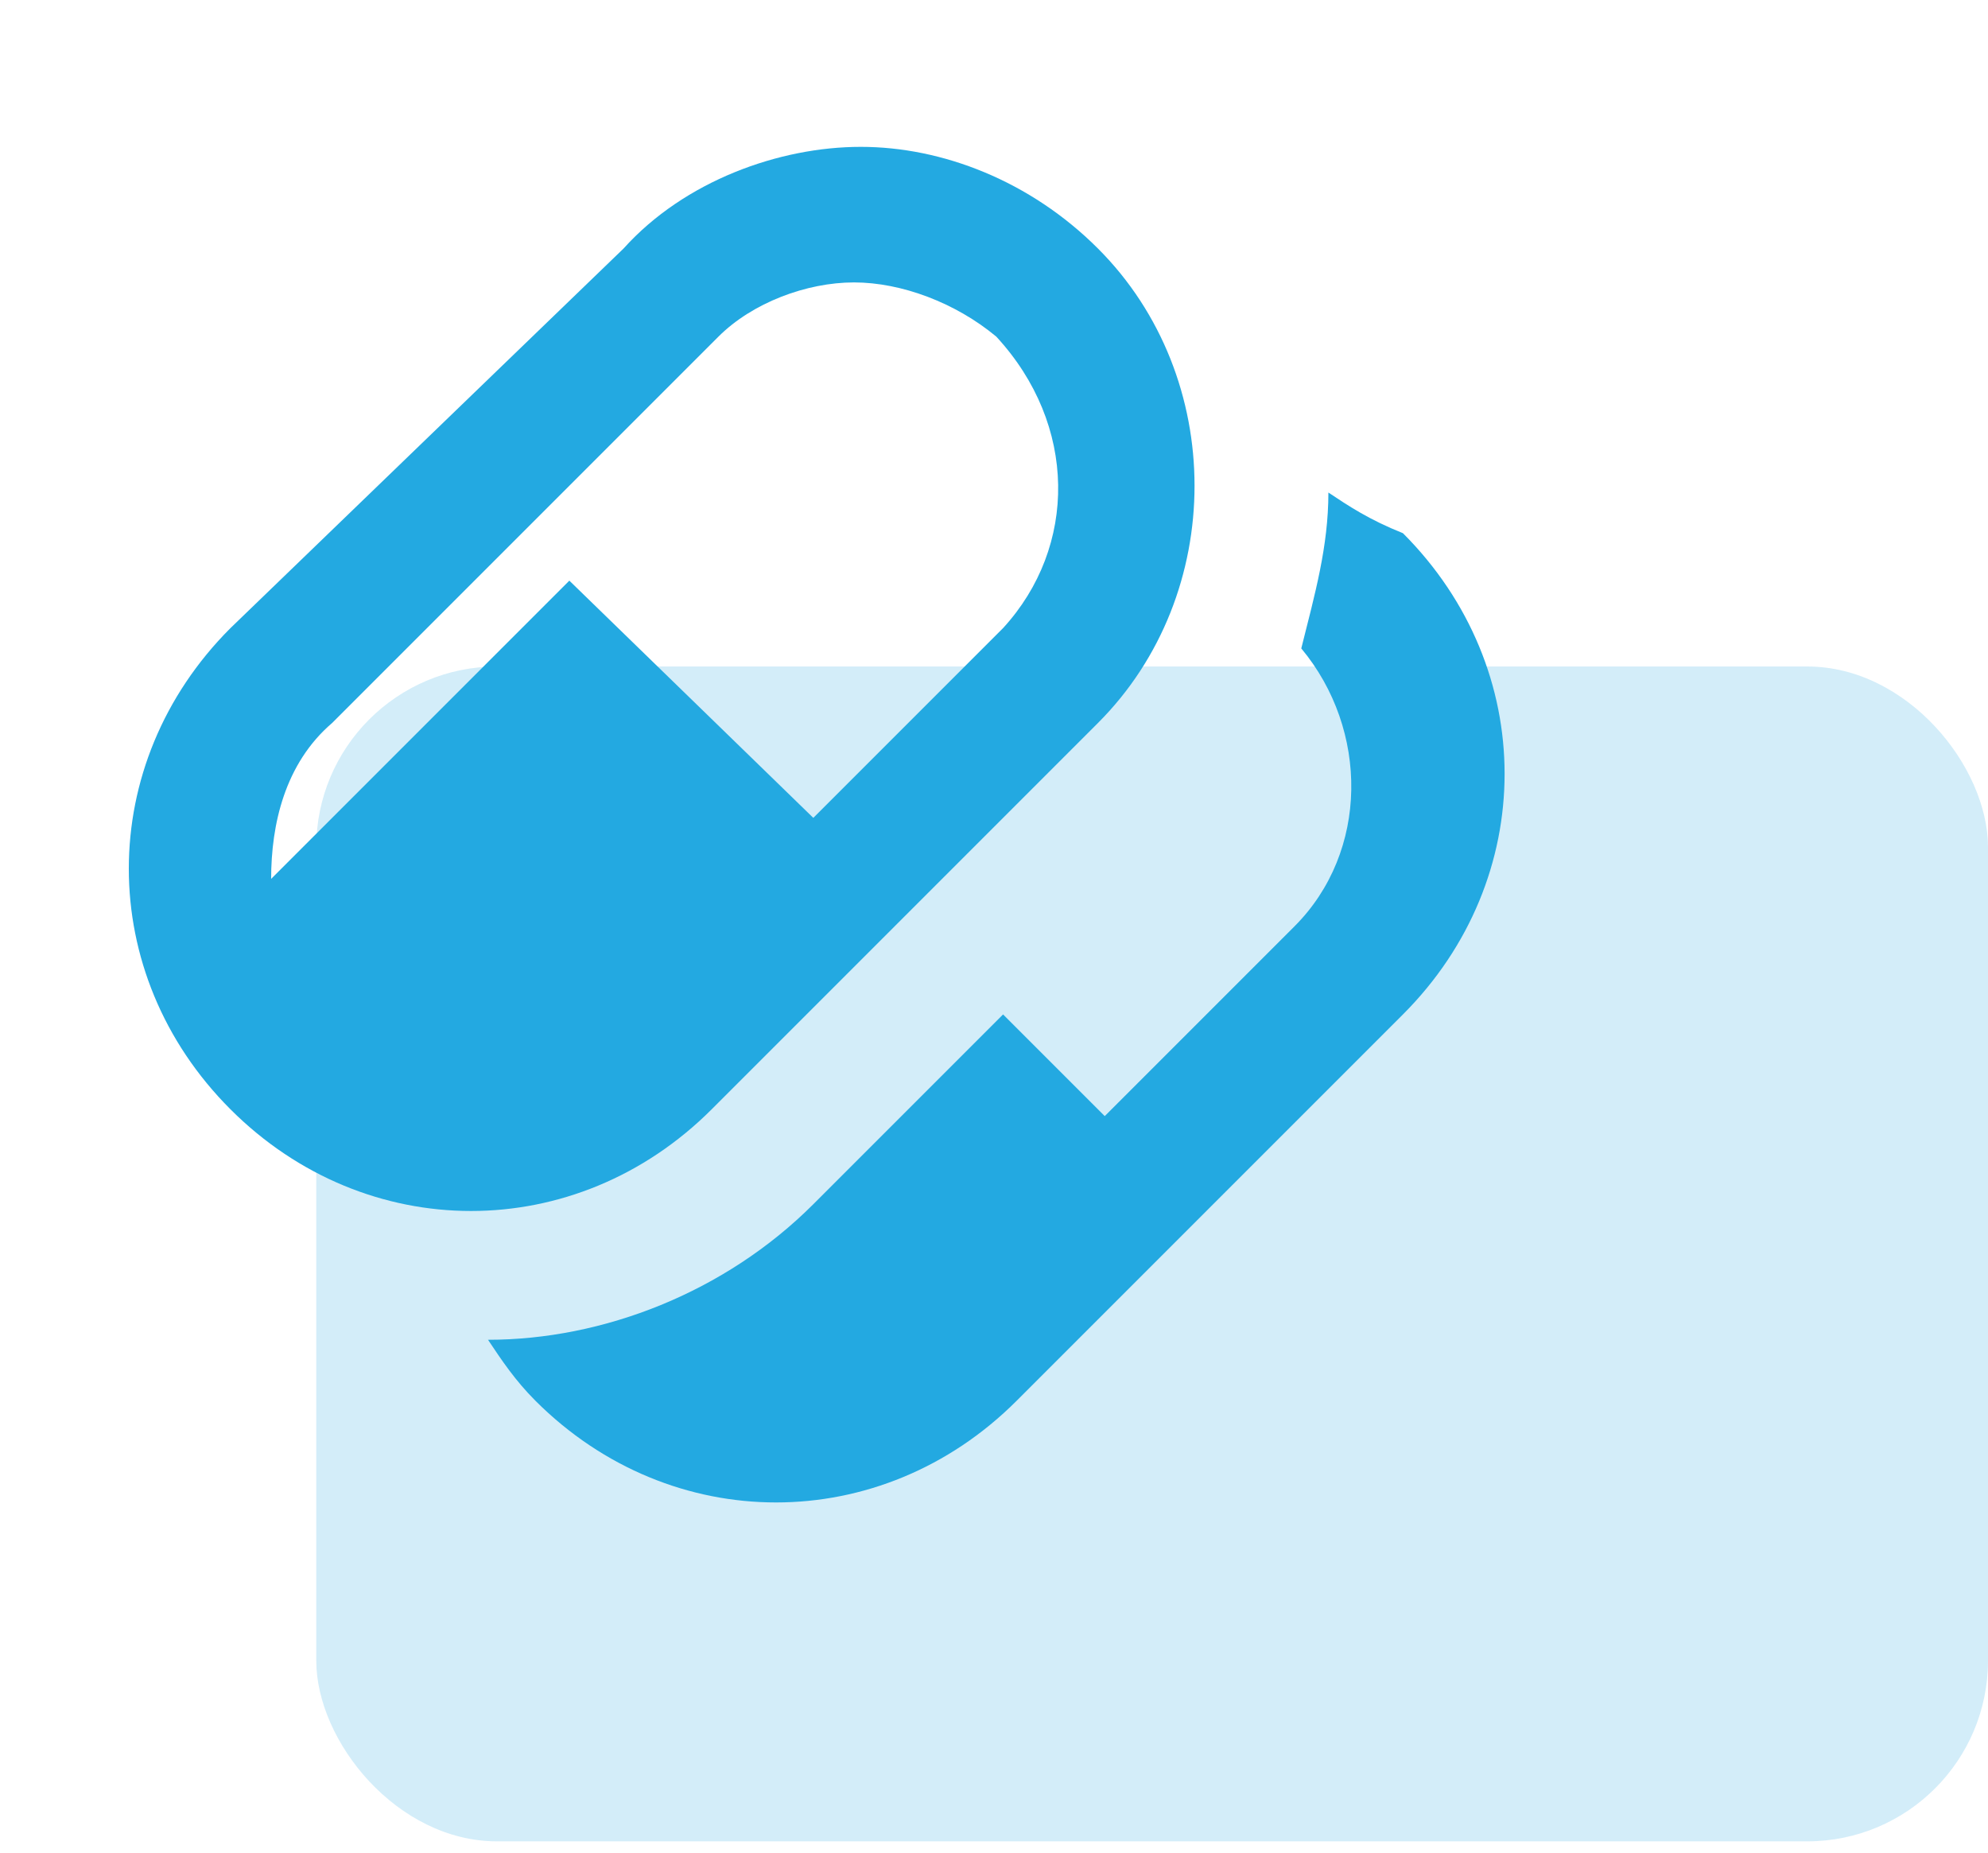 <svg width="44" height="41" viewBox="0 0 44 41" fill="none" xmlns="http://www.w3.org/2000/svg">
<rect opacity="0.2" x="7" y="14.75" width="37" height="26" rx="4" fill="#23A9E1"/>
<path d="M24.301 5.5C22.801 4 20.851 3.25 19.051 3.25C17.251 3.25 15.151 4 13.801 5.5L5.101 13.9C2.101 16.9 2.101 21.55 5.101 24.55C8.101 27.55 12.751 27.55 15.751 24.55L24.301 16C27.151 13.15 27.151 8.35 24.301 5.5ZM22.201 13.9L18.001 18.1L12.601 12.85L6.001 19.45C6.001 18.25 6.301 16.9 7.351 16L15.901 7.45C16.651 6.7 17.851 6.25 18.901 6.25C19.951 6.25 21.151 6.7 22.051 7.45C23.851 9.4 23.851 12.1 22.201 13.9ZM29.401 10.9C29.401 12.1 29.101 13.15 28.801 14.35C30.301 16.15 30.301 18.85 28.651 20.5L24.451 24.7L22.201 22.45L18.001 26.65C16.051 28.6 13.351 29.65 10.801 29.65C11.101 30.1 11.401 30.55 11.851 31C14.851 34 19.501 34 22.501 31L31.051 22.45C34.051 19.45 34.051 14.8 31.051 11.8C30.301 11.5 29.851 11.2 29.401 10.9Z" fill="#23A9E1"/>
</svg>
